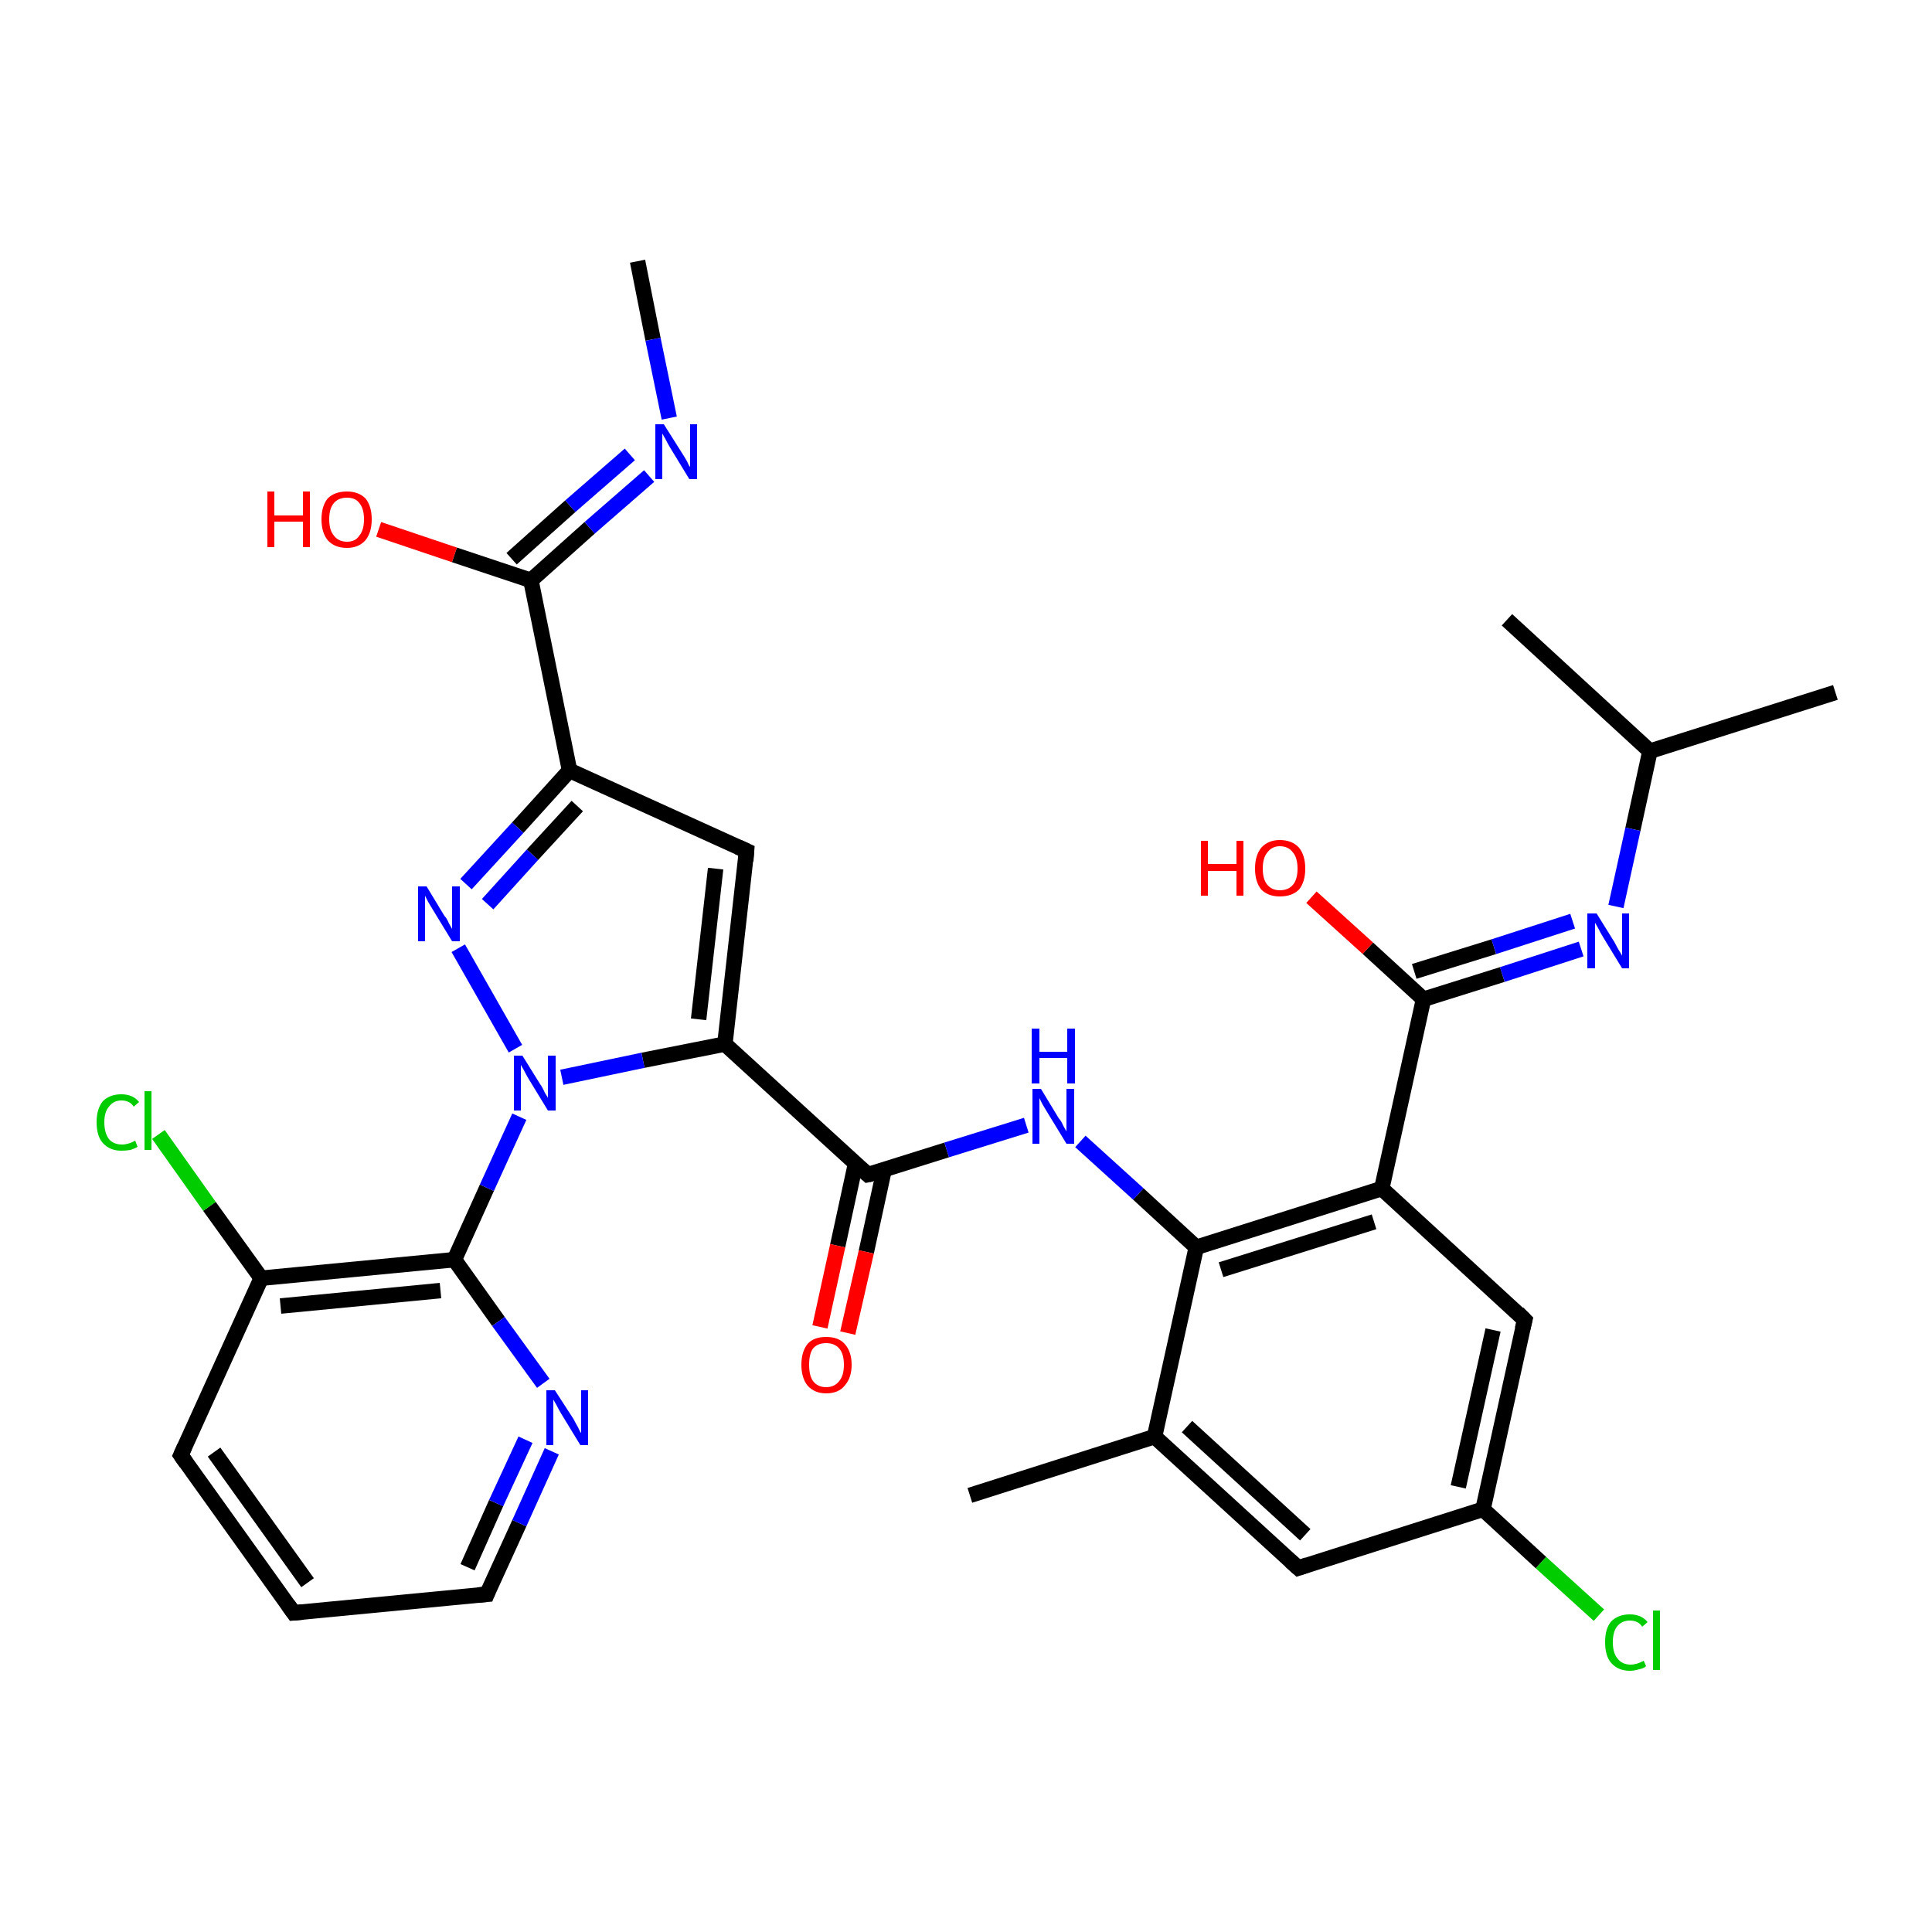<?xml version='1.0' encoding='iso-8859-1'?>
<svg version='1.1' baseProfile='full'
              xmlns='http://www.w3.org/2000/svg'
                      xmlns:rdkit='http://www.rdkit.org/xml'
                      xmlns:xlink='http://www.w3.org/1999/xlink'
                  xml:space='preserve'
width='250px' height='250px' viewBox='0 0 250 250'>
<!-- END OF HEADER -->
<rect style='opacity:1.0;fill:#FFFFFF;stroke:none' width='250.0' height='250.0' x='0.0' y='0.0'> </rect>
<path class='bond-0 atom-0 atom-10' d='M 237.5,89.6 L 213.5,97.2' style='fill:none;fill-rule:evenodd;stroke:#000000;stroke-width:2.0px;stroke-linecap:butt;stroke-linejoin:miter;stroke-opacity:1' />
<path class='bond-1 atom-1 atom-10' d='M 195.0,80.2 L 213.5,97.2' style='fill:none;fill-rule:evenodd;stroke:#000000;stroke-width:2.0px;stroke-linecap:butt;stroke-linejoin:miter;stroke-opacity:1' />
<path class='bond-2 atom-2 atom-11' d='M 125.5,193.5 L 149.4,185.9' style='fill:none;fill-rule:evenodd;stroke:#000000;stroke-width:2.0px;stroke-linecap:butt;stroke-linejoin:miter;stroke-opacity:1' />
<path class='bond-3 atom-3 atom-24' d='M 82.5,33.8 L 84.5,43.9' style='fill:none;fill-rule:evenodd;stroke:#000000;stroke-width:2.0px;stroke-linecap:butt;stroke-linejoin:miter;stroke-opacity:1' />
<path class='bond-3 atom-3 atom-24' d='M 84.5,43.9 L 86.6,54.1' style='fill:none;fill-rule:evenodd;stroke:#0000FF;stroke-width:2.0px;stroke-linecap:butt;stroke-linejoin:miter;stroke-opacity:1' />
<path class='bond-4 atom-4 atom-5' d='M 38.0,208.7 L 23.4,188.3' style='fill:none;fill-rule:evenodd;stroke:#000000;stroke-width:2.0px;stroke-linecap:butt;stroke-linejoin:miter;stroke-opacity:1' />
<path class='bond-4 atom-4 atom-5' d='M 39.8,204.8 L 27.7,187.9' style='fill:none;fill-rule:evenodd;stroke:#000000;stroke-width:2.0px;stroke-linecap:butt;stroke-linejoin:miter;stroke-opacity:1' />
<path class='bond-5 atom-4 atom-6' d='M 38.0,208.7 L 63.0,206.3' style='fill:none;fill-rule:evenodd;stroke:#000000;stroke-width:2.0px;stroke-linecap:butt;stroke-linejoin:miter;stroke-opacity:1' />
<path class='bond-6 atom-5 atom-14' d='M 23.4,188.3 L 33.8,165.4' style='fill:none;fill-rule:evenodd;stroke:#000000;stroke-width:2.0px;stroke-linecap:butt;stroke-linejoin:miter;stroke-opacity:1' />
<path class='bond-7 atom-6 atom-25' d='M 63.0,206.3 L 67.2,197.1' style='fill:none;fill-rule:evenodd;stroke:#000000;stroke-width:2.0px;stroke-linecap:butt;stroke-linejoin:miter;stroke-opacity:1' />
<path class='bond-7 atom-6 atom-25' d='M 67.2,197.1 L 71.4,187.8' style='fill:none;fill-rule:evenodd;stroke:#0000FF;stroke-width:2.0px;stroke-linecap:butt;stroke-linejoin:miter;stroke-opacity:1' />
<path class='bond-7 atom-6 atom-25' d='M 60.5,202.8 L 64.2,194.5' style='fill:none;fill-rule:evenodd;stroke:#000000;stroke-width:2.0px;stroke-linecap:butt;stroke-linejoin:miter;stroke-opacity:1' />
<path class='bond-7 atom-6 atom-25' d='M 64.2,194.5 L 68.0,186.3' style='fill:none;fill-rule:evenodd;stroke:#0000FF;stroke-width:2.0px;stroke-linecap:butt;stroke-linejoin:miter;stroke-opacity:1' />
<path class='bond-8 atom-7 atom-11' d='M 168.0,202.9 L 149.4,185.9' style='fill:none;fill-rule:evenodd;stroke:#000000;stroke-width:2.0px;stroke-linecap:butt;stroke-linejoin:miter;stroke-opacity:1' />
<path class='bond-8 atom-7 atom-11' d='M 168.9,198.6 L 153.6,184.6' style='fill:none;fill-rule:evenodd;stroke:#000000;stroke-width:2.0px;stroke-linecap:butt;stroke-linejoin:miter;stroke-opacity:1' />
<path class='bond-9 atom-7 atom-12' d='M 168.0,202.9 L 191.9,195.3' style='fill:none;fill-rule:evenodd;stroke:#000000;stroke-width:2.0px;stroke-linecap:butt;stroke-linejoin:miter;stroke-opacity:1' />
<path class='bond-10 atom-8 atom-12' d='M 197.3,170.8 L 191.9,195.3' style='fill:none;fill-rule:evenodd;stroke:#000000;stroke-width:2.0px;stroke-linecap:butt;stroke-linejoin:miter;stroke-opacity:1' />
<path class='bond-10 atom-8 atom-12' d='M 193.2,172.1 L 188.7,192.4' style='fill:none;fill-rule:evenodd;stroke:#000000;stroke-width:2.0px;stroke-linecap:butt;stroke-linejoin:miter;stroke-opacity:1' />
<path class='bond-11 atom-8 atom-13' d='M 197.3,170.8 L 178.8,153.8' style='fill:none;fill-rule:evenodd;stroke:#000000;stroke-width:2.0px;stroke-linecap:butt;stroke-linejoin:miter;stroke-opacity:1' />
<path class='bond-12 atom-9 atom-15' d='M 96.6,110.1 L 73.7,99.7' style='fill:none;fill-rule:evenodd;stroke:#000000;stroke-width:2.0px;stroke-linecap:butt;stroke-linejoin:miter;stroke-opacity:1' />
<path class='bond-13 atom-9 atom-16' d='M 96.6,110.1 L 93.8,135.1' style='fill:none;fill-rule:evenodd;stroke:#000000;stroke-width:2.0px;stroke-linecap:butt;stroke-linejoin:miter;stroke-opacity:1' />
<path class='bond-13 atom-9 atom-16' d='M 92.6,112.4 L 90.4,131.9' style='fill:none;fill-rule:evenodd;stroke:#000000;stroke-width:2.0px;stroke-linecap:butt;stroke-linejoin:miter;stroke-opacity:1' />
<path class='bond-14 atom-10 atom-26' d='M 213.5,97.2 L 211.3,107.3' style='fill:none;fill-rule:evenodd;stroke:#000000;stroke-width:2.0px;stroke-linecap:butt;stroke-linejoin:miter;stroke-opacity:1' />
<path class='bond-14 atom-10 atom-26' d='M 211.3,107.3 L 209.1,117.3' style='fill:none;fill-rule:evenodd;stroke:#0000FF;stroke-width:2.0px;stroke-linecap:butt;stroke-linejoin:miter;stroke-opacity:1' />
<path class='bond-15 atom-11 atom-17' d='M 149.4,185.9 L 154.8,161.4' style='fill:none;fill-rule:evenodd;stroke:#000000;stroke-width:2.0px;stroke-linecap:butt;stroke-linejoin:miter;stroke-opacity:1' />
<path class='bond-16 atom-12 atom-22' d='M 191.9,195.3 L 199.4,202.2' style='fill:none;fill-rule:evenodd;stroke:#000000;stroke-width:2.0px;stroke-linecap:butt;stroke-linejoin:miter;stroke-opacity:1' />
<path class='bond-16 atom-12 atom-22' d='M 199.4,202.2 L 206.9,209.0' style='fill:none;fill-rule:evenodd;stroke:#00CC00;stroke-width:2.0px;stroke-linecap:butt;stroke-linejoin:miter;stroke-opacity:1' />
<path class='bond-17 atom-13 atom-17' d='M 178.8,153.8 L 154.8,161.4' style='fill:none;fill-rule:evenodd;stroke:#000000;stroke-width:2.0px;stroke-linecap:butt;stroke-linejoin:miter;stroke-opacity:1' />
<path class='bond-17 atom-13 atom-17' d='M 177.8,158.1 L 158.0,164.3' style='fill:none;fill-rule:evenodd;stroke:#000000;stroke-width:2.0px;stroke-linecap:butt;stroke-linejoin:miter;stroke-opacity:1' />
<path class='bond-18 atom-13 atom-19' d='M 178.8,153.8 L 184.2,129.3' style='fill:none;fill-rule:evenodd;stroke:#000000;stroke-width:2.0px;stroke-linecap:butt;stroke-linejoin:miter;stroke-opacity:1' />
<path class='bond-19 atom-14 atom-18' d='M 33.8,165.4 L 58.8,163.0' style='fill:none;fill-rule:evenodd;stroke:#000000;stroke-width:2.0px;stroke-linecap:butt;stroke-linejoin:miter;stroke-opacity:1' />
<path class='bond-19 atom-14 atom-18' d='M 36.3,169.0 L 57.0,167.0' style='fill:none;fill-rule:evenodd;stroke:#000000;stroke-width:2.0px;stroke-linecap:butt;stroke-linejoin:miter;stroke-opacity:1' />
<path class='bond-20 atom-14 atom-23' d='M 33.8,165.4 L 27.1,156.1' style='fill:none;fill-rule:evenodd;stroke:#000000;stroke-width:2.0px;stroke-linecap:butt;stroke-linejoin:miter;stroke-opacity:1' />
<path class='bond-20 atom-14 atom-23' d='M 27.1,156.1 L 20.5,146.8' style='fill:none;fill-rule:evenodd;stroke:#00CC00;stroke-width:2.0px;stroke-linecap:butt;stroke-linejoin:miter;stroke-opacity:1' />
<path class='bond-21 atom-15 atom-20' d='M 73.7,99.7 L 68.7,75.1' style='fill:none;fill-rule:evenodd;stroke:#000000;stroke-width:2.0px;stroke-linecap:butt;stroke-linejoin:miter;stroke-opacity:1' />
<path class='bond-22 atom-15 atom-28' d='M 73.7,99.7 L 67.0,107.1' style='fill:none;fill-rule:evenodd;stroke:#000000;stroke-width:2.0px;stroke-linecap:butt;stroke-linejoin:miter;stroke-opacity:1' />
<path class='bond-22 atom-15 atom-28' d='M 67.0,107.1 L 60.3,114.4' style='fill:none;fill-rule:evenodd;stroke:#0000FF;stroke-width:2.0px;stroke-linecap:butt;stroke-linejoin:miter;stroke-opacity:1' />
<path class='bond-22 atom-15 atom-28' d='M 74.7,104.3 L 68.9,110.6' style='fill:none;fill-rule:evenodd;stroke:#000000;stroke-width:2.0px;stroke-linecap:butt;stroke-linejoin:miter;stroke-opacity:1' />
<path class='bond-22 atom-15 atom-28' d='M 68.9,110.6 L 63.1,117.0' style='fill:none;fill-rule:evenodd;stroke:#0000FF;stroke-width:2.0px;stroke-linecap:butt;stroke-linejoin:miter;stroke-opacity:1' />
<path class='bond-23 atom-16 atom-21' d='M 93.8,135.1 L 112.3,152.0' style='fill:none;fill-rule:evenodd;stroke:#000000;stroke-width:2.0px;stroke-linecap:butt;stroke-linejoin:miter;stroke-opacity:1' />
<path class='bond-24 atom-16 atom-29' d='M 93.8,135.1 L 83.2,137.2' style='fill:none;fill-rule:evenodd;stroke:#000000;stroke-width:2.0px;stroke-linecap:butt;stroke-linejoin:miter;stroke-opacity:1' />
<path class='bond-24 atom-16 atom-29' d='M 83.2,137.2 L 72.7,139.4' style='fill:none;fill-rule:evenodd;stroke:#0000FF;stroke-width:2.0px;stroke-linecap:butt;stroke-linejoin:miter;stroke-opacity:1' />
<path class='bond-25 atom-17 atom-27' d='M 154.8,161.4 L 147.3,154.5' style='fill:none;fill-rule:evenodd;stroke:#000000;stroke-width:2.0px;stroke-linecap:butt;stroke-linejoin:miter;stroke-opacity:1' />
<path class='bond-25 atom-17 atom-27' d='M 147.3,154.5 L 139.8,147.7' style='fill:none;fill-rule:evenodd;stroke:#0000FF;stroke-width:2.0px;stroke-linecap:butt;stroke-linejoin:miter;stroke-opacity:1' />
<path class='bond-26 atom-18 atom-25' d='M 58.8,163.0 L 64.5,171.0' style='fill:none;fill-rule:evenodd;stroke:#000000;stroke-width:2.0px;stroke-linecap:butt;stroke-linejoin:miter;stroke-opacity:1' />
<path class='bond-26 atom-18 atom-25' d='M 64.5,171.0 L 70.3,179.0' style='fill:none;fill-rule:evenodd;stroke:#0000FF;stroke-width:2.0px;stroke-linecap:butt;stroke-linejoin:miter;stroke-opacity:1' />
<path class='bond-27 atom-18 atom-29' d='M 58.8,163.0 L 63.0,153.7' style='fill:none;fill-rule:evenodd;stroke:#000000;stroke-width:2.0px;stroke-linecap:butt;stroke-linejoin:miter;stroke-opacity:1' />
<path class='bond-27 atom-18 atom-29' d='M 63.0,153.7 L 67.2,144.5' style='fill:none;fill-rule:evenodd;stroke:#0000FF;stroke-width:2.0px;stroke-linecap:butt;stroke-linejoin:miter;stroke-opacity:1' />
<path class='bond-28 atom-19 atom-26' d='M 184.2,129.3 L 194.4,126.1' style='fill:none;fill-rule:evenodd;stroke:#000000;stroke-width:2.0px;stroke-linecap:butt;stroke-linejoin:miter;stroke-opacity:1' />
<path class='bond-28 atom-19 atom-26' d='M 194.4,126.1 L 204.6,122.8' style='fill:none;fill-rule:evenodd;stroke:#0000FF;stroke-width:2.0px;stroke-linecap:butt;stroke-linejoin:miter;stroke-opacity:1' />
<path class='bond-28 atom-19 atom-26' d='M 183.0,125.7 L 193.3,122.5' style='fill:none;fill-rule:evenodd;stroke:#000000;stroke-width:2.0px;stroke-linecap:butt;stroke-linejoin:miter;stroke-opacity:1' />
<path class='bond-28 atom-19 atom-26' d='M 193.3,122.5 L 203.5,119.2' style='fill:none;fill-rule:evenodd;stroke:#0000FF;stroke-width:2.0px;stroke-linecap:butt;stroke-linejoin:miter;stroke-opacity:1' />
<path class='bond-29 atom-19 atom-30' d='M 184.2,129.3 L 177.0,122.7' style='fill:none;fill-rule:evenodd;stroke:#000000;stroke-width:2.0px;stroke-linecap:butt;stroke-linejoin:miter;stroke-opacity:1' />
<path class='bond-29 atom-19 atom-30' d='M 177.0,122.7 L 169.7,116.1' style='fill:none;fill-rule:evenodd;stroke:#FF0000;stroke-width:2.0px;stroke-linecap:butt;stroke-linejoin:miter;stroke-opacity:1' />
<path class='bond-30 atom-20 atom-24' d='M 68.7,75.1 L 76.3,68.3' style='fill:none;fill-rule:evenodd;stroke:#000000;stroke-width:2.0px;stroke-linecap:butt;stroke-linejoin:miter;stroke-opacity:1' />
<path class='bond-30 atom-20 atom-24' d='M 76.3,68.3 L 84.0,61.6' style='fill:none;fill-rule:evenodd;stroke:#0000FF;stroke-width:2.0px;stroke-linecap:butt;stroke-linejoin:miter;stroke-opacity:1' />
<path class='bond-30 atom-20 atom-24' d='M 66.2,72.3 L 73.8,65.5' style='fill:none;fill-rule:evenodd;stroke:#000000;stroke-width:2.0px;stroke-linecap:butt;stroke-linejoin:miter;stroke-opacity:1' />
<path class='bond-30 atom-20 atom-24' d='M 73.8,65.5 L 81.5,58.8' style='fill:none;fill-rule:evenodd;stroke:#0000FF;stroke-width:2.0px;stroke-linecap:butt;stroke-linejoin:miter;stroke-opacity:1' />
<path class='bond-31 atom-20 atom-31' d='M 68.7,75.1 L 58.8,71.8' style='fill:none;fill-rule:evenodd;stroke:#000000;stroke-width:2.0px;stroke-linecap:butt;stroke-linejoin:miter;stroke-opacity:1' />
<path class='bond-31 atom-20 atom-31' d='M 58.8,71.8 L 49.0,68.5' style='fill:none;fill-rule:evenodd;stroke:#FF0000;stroke-width:2.0px;stroke-linecap:butt;stroke-linejoin:miter;stroke-opacity:1' />
<path class='bond-32 atom-21 atom-27' d='M 112.3,152.0 L 122.5,148.8' style='fill:none;fill-rule:evenodd;stroke:#000000;stroke-width:2.0px;stroke-linecap:butt;stroke-linejoin:miter;stroke-opacity:1' />
<path class='bond-32 atom-21 atom-27' d='M 122.5,148.8 L 132.8,145.6' style='fill:none;fill-rule:evenodd;stroke:#0000FF;stroke-width:2.0px;stroke-linecap:butt;stroke-linejoin:miter;stroke-opacity:1' />
<path class='bond-33 atom-21 atom-32' d='M 110.7,150.6 L 108.4,161.2' style='fill:none;fill-rule:evenodd;stroke:#000000;stroke-width:2.0px;stroke-linecap:butt;stroke-linejoin:miter;stroke-opacity:1' />
<path class='bond-33 atom-21 atom-32' d='M 108.4,161.2 L 106.1,171.7' style='fill:none;fill-rule:evenodd;stroke:#FF0000;stroke-width:2.0px;stroke-linecap:butt;stroke-linejoin:miter;stroke-opacity:1' />
<path class='bond-33 atom-21 atom-32' d='M 114.4,151.4 L 112.1,162.0' style='fill:none;fill-rule:evenodd;stroke:#000000;stroke-width:2.0px;stroke-linecap:butt;stroke-linejoin:miter;stroke-opacity:1' />
<path class='bond-33 atom-21 atom-32' d='M 112.1,162.0 L 109.7,172.5' style='fill:none;fill-rule:evenodd;stroke:#FF0000;stroke-width:2.0px;stroke-linecap:butt;stroke-linejoin:miter;stroke-opacity:1' />
<path class='bond-34 atom-28 atom-29' d='M 59.3,122.7 L 66.7,135.7' style='fill:none;fill-rule:evenodd;stroke:#0000FF;stroke-width:2.0px;stroke-linecap:butt;stroke-linejoin:miter;stroke-opacity:1' />
<path d='M 37.3,207.7 L 38.0,208.7 L 39.2,208.6' style='fill:none;stroke:#000000;stroke-width:2.0px;stroke-linecap:butt;stroke-linejoin:miter;stroke-opacity:1;' />
<path d='M 24.1,189.3 L 23.4,188.3 L 23.9,187.2' style='fill:none;stroke:#000000;stroke-width:2.0px;stroke-linecap:butt;stroke-linejoin:miter;stroke-opacity:1;' />
<path d='M 61.8,206.4 L 63.0,206.3 L 63.2,205.8' style='fill:none;stroke:#000000;stroke-width:2.0px;stroke-linecap:butt;stroke-linejoin:miter;stroke-opacity:1;' />
<path d='M 167.0,202.0 L 168.0,202.9 L 169.2,202.5' style='fill:none;stroke:#000000;stroke-width:2.0px;stroke-linecap:butt;stroke-linejoin:miter;stroke-opacity:1;' />
<path d='M 197.0,172.0 L 197.3,170.8 L 196.4,169.9' style='fill:none;stroke:#000000;stroke-width:2.0px;stroke-linecap:butt;stroke-linejoin:miter;stroke-opacity:1;' />
<path d='M 95.5,109.6 L 96.6,110.1 L 96.5,111.4' style='fill:none;stroke:#000000;stroke-width:2.0px;stroke-linecap:butt;stroke-linejoin:miter;stroke-opacity:1;' />
<path d='M 111.4,151.2 L 112.3,152.0 L 112.8,151.9' style='fill:none;stroke:#000000;stroke-width:2.0px;stroke-linecap:butt;stroke-linejoin:miter;stroke-opacity:1;' />
<path class='atom-22' d='M 207.7 212.5
Q 207.7 210.7, 208.5 209.8
Q 209.4 208.9, 210.9 208.9
Q 212.4 208.9, 213.2 209.9
L 212.5 210.5
Q 212.0 209.7, 210.9 209.7
Q 209.9 209.7, 209.3 210.4
Q 208.7 211.1, 208.7 212.5
Q 208.7 213.9, 209.3 214.6
Q 209.9 215.4, 211.0 215.4
Q 211.8 215.4, 212.7 214.9
L 213.0 215.6
Q 212.7 215.9, 212.1 216.0
Q 211.5 216.2, 210.9 216.2
Q 209.4 216.2, 208.5 215.2
Q 207.7 214.3, 207.7 212.5
' fill='#00CC00'/>
<path class='atom-22' d='M 213.9 208.4
L 214.8 208.4
L 214.8 216.1
L 213.9 216.1
L 213.9 208.4
' fill='#00CC00'/>
<path class='atom-23' d='M 12.5 145.2
Q 12.5 143.5, 13.3 142.5
Q 14.2 141.6, 15.7 141.6
Q 17.2 141.6, 18.0 142.6
L 17.3 143.2
Q 16.8 142.4, 15.7 142.4
Q 14.7 142.4, 14.1 143.2
Q 13.5 143.9, 13.5 145.2
Q 13.5 146.6, 14.1 147.4
Q 14.7 148.1, 15.8 148.1
Q 16.6 148.1, 17.5 147.6
L 17.8 148.4
Q 17.5 148.6, 16.9 148.8
Q 16.3 148.9, 15.7 148.9
Q 14.2 148.9, 13.3 147.9
Q 12.5 147.0, 12.5 145.2
' fill='#00CC00'/>
<path class='atom-23' d='M 18.7 141.2
L 19.6 141.2
L 19.6 148.8
L 18.7 148.8
L 18.7 141.2
' fill='#00CC00'/>
<path class='atom-24' d='M 85.9 54.9
L 88.3 58.7
Q 88.5 59.0, 88.9 59.7
Q 89.2 60.4, 89.3 60.4
L 89.3 54.9
L 90.2 54.9
L 90.2 62.0
L 89.2 62.0
L 86.7 57.9
Q 86.4 57.4, 86.1 56.8
Q 85.8 56.3, 85.7 56.1
L 85.7 62.0
L 84.8 62.0
L 84.8 54.9
L 85.9 54.9
' fill='#0000FF'/>
<path class='atom-25' d='M 71.8 179.9
L 74.2 183.6
Q 74.4 184.0, 74.8 184.7
Q 75.1 185.4, 75.2 185.4
L 75.2 179.9
L 76.1 179.9
L 76.1 187.0
L 75.1 187.0
L 72.6 182.9
Q 72.3 182.4, 72.0 181.8
Q 71.7 181.3, 71.6 181.1
L 71.6 187.0
L 70.7 187.0
L 70.7 179.9
L 71.8 179.9
' fill='#0000FF'/>
<path class='atom-26' d='M 206.6 118.2
L 208.9 121.9
Q 209.1 122.3, 209.5 123.0
Q 209.9 123.6, 209.9 123.7
L 209.9 118.2
L 210.8 118.2
L 210.8 125.3
L 209.9 125.3
L 207.4 121.2
Q 207.1 120.7, 206.8 120.1
Q 206.5 119.6, 206.4 119.4
L 206.4 125.3
L 205.4 125.3
L 205.4 118.2
L 206.6 118.2
' fill='#0000FF'/>
<path class='atom-27' d='M 134.7 140.9
L 137.0 144.7
Q 137.3 145.0, 137.6 145.7
Q 138.0 146.4, 138.0 146.4
L 138.0 140.9
L 139.0 140.9
L 139.0 148.0
L 138.0 148.0
L 135.5 143.9
Q 135.2 143.4, 134.9 142.9
Q 134.6 142.3, 134.5 142.1
L 134.5 148.0
L 133.6 148.0
L 133.6 140.9
L 134.7 140.9
' fill='#0000FF'/>
<path class='atom-27' d='M 133.5 133.1
L 134.5 133.1
L 134.5 136.1
L 138.1 136.1
L 138.1 133.1
L 139.1 133.1
L 139.1 140.2
L 138.1 140.2
L 138.1 136.9
L 134.5 136.9
L 134.5 140.2
L 133.5 140.2
L 133.5 133.1
' fill='#0000FF'/>
<path class='atom-28' d='M 55.2 114.7
L 57.5 118.5
Q 57.8 118.8, 58.1 119.5
Q 58.5 120.2, 58.5 120.2
L 58.5 114.7
L 59.5 114.7
L 59.5 121.8
L 58.5 121.8
L 56.0 117.7
Q 55.7 117.2, 55.4 116.7
Q 55.1 116.1, 55.0 115.9
L 55.0 121.8
L 54.1 121.8
L 54.1 114.7
L 55.2 114.7
' fill='#0000FF'/>
<path class='atom-29' d='M 67.6 136.6
L 69.9 140.3
Q 70.2 140.7, 70.5 141.4
Q 70.9 142.0, 70.9 142.1
L 70.9 136.6
L 71.9 136.6
L 71.9 143.7
L 70.9 143.7
L 68.4 139.6
Q 68.1 139.1, 67.8 138.5
Q 67.5 138.0, 67.4 137.8
L 67.4 143.7
L 66.5 143.7
L 66.5 136.6
L 67.6 136.6
' fill='#0000FF'/>
<path class='atom-30' d='M 155.4 108.8
L 156.3 108.8
L 156.3 111.8
L 160.0 111.8
L 160.0 108.8
L 160.9 108.8
L 160.9 115.9
L 160.0 115.9
L 160.0 112.7
L 156.3 112.7
L 156.3 115.9
L 155.4 115.9
L 155.4 108.8
' fill='#FF0000'/>
<path class='atom-30' d='M 162.4 112.4
Q 162.4 110.7, 163.2 109.7
Q 164.1 108.7, 165.6 108.7
Q 167.2 108.7, 168.1 109.7
Q 168.9 110.7, 168.9 112.4
Q 168.9 114.1, 168.1 115.1
Q 167.2 116.0, 165.6 116.0
Q 164.1 116.0, 163.2 115.1
Q 162.4 114.1, 162.4 112.4
M 165.6 115.2
Q 166.7 115.2, 167.3 114.5
Q 167.9 113.8, 167.9 112.4
Q 167.9 111.0, 167.3 110.3
Q 166.7 109.5, 165.6 109.5
Q 164.6 109.5, 164.0 110.3
Q 163.4 111.0, 163.4 112.4
Q 163.4 113.8, 164.0 114.5
Q 164.6 115.2, 165.6 115.2
' fill='#FF0000'/>
<path class='atom-31' d='M 34.6 63.6
L 35.5 63.6
L 35.5 66.7
L 39.2 66.7
L 39.2 63.6
L 40.1 63.6
L 40.1 70.8
L 39.2 70.8
L 39.2 67.5
L 35.5 67.5
L 35.5 70.8
L 34.6 70.8
L 34.6 63.6
' fill='#FF0000'/>
<path class='atom-31' d='M 41.6 67.2
Q 41.6 65.5, 42.4 64.5
Q 43.3 63.6, 44.9 63.6
Q 46.4 63.6, 47.3 64.5
Q 48.1 65.5, 48.1 67.2
Q 48.1 68.9, 47.3 69.9
Q 46.4 70.9, 44.9 70.9
Q 43.3 70.9, 42.4 69.9
Q 41.6 68.9, 41.6 67.2
M 44.9 70.1
Q 46.0 70.1, 46.5 69.3
Q 47.1 68.6, 47.1 67.2
Q 47.1 65.8, 46.5 65.1
Q 46.0 64.4, 44.9 64.4
Q 43.8 64.4, 43.2 65.1
Q 42.6 65.8, 42.6 67.2
Q 42.6 68.6, 43.2 69.3
Q 43.8 70.1, 44.9 70.1
' fill='#FF0000'/>
<path class='atom-32' d='M 103.7 176.6
Q 103.7 174.9, 104.5 173.9
Q 105.3 173.0, 106.9 173.0
Q 108.5 173.0, 109.3 173.9
Q 110.2 174.9, 110.2 176.6
Q 110.2 178.3, 109.3 179.3
Q 108.5 180.3, 106.9 180.3
Q 105.4 180.3, 104.5 179.3
Q 103.7 178.3, 103.7 176.6
M 106.9 179.5
Q 108.0 179.5, 108.6 178.7
Q 109.2 178.0, 109.2 176.6
Q 109.2 175.2, 108.6 174.5
Q 108.0 173.8, 106.9 173.8
Q 105.8 173.8, 105.2 174.5
Q 104.7 175.2, 104.7 176.6
Q 104.7 178.0, 105.2 178.7
Q 105.8 179.5, 106.9 179.5
' fill='#FF0000'/>
</svg>
